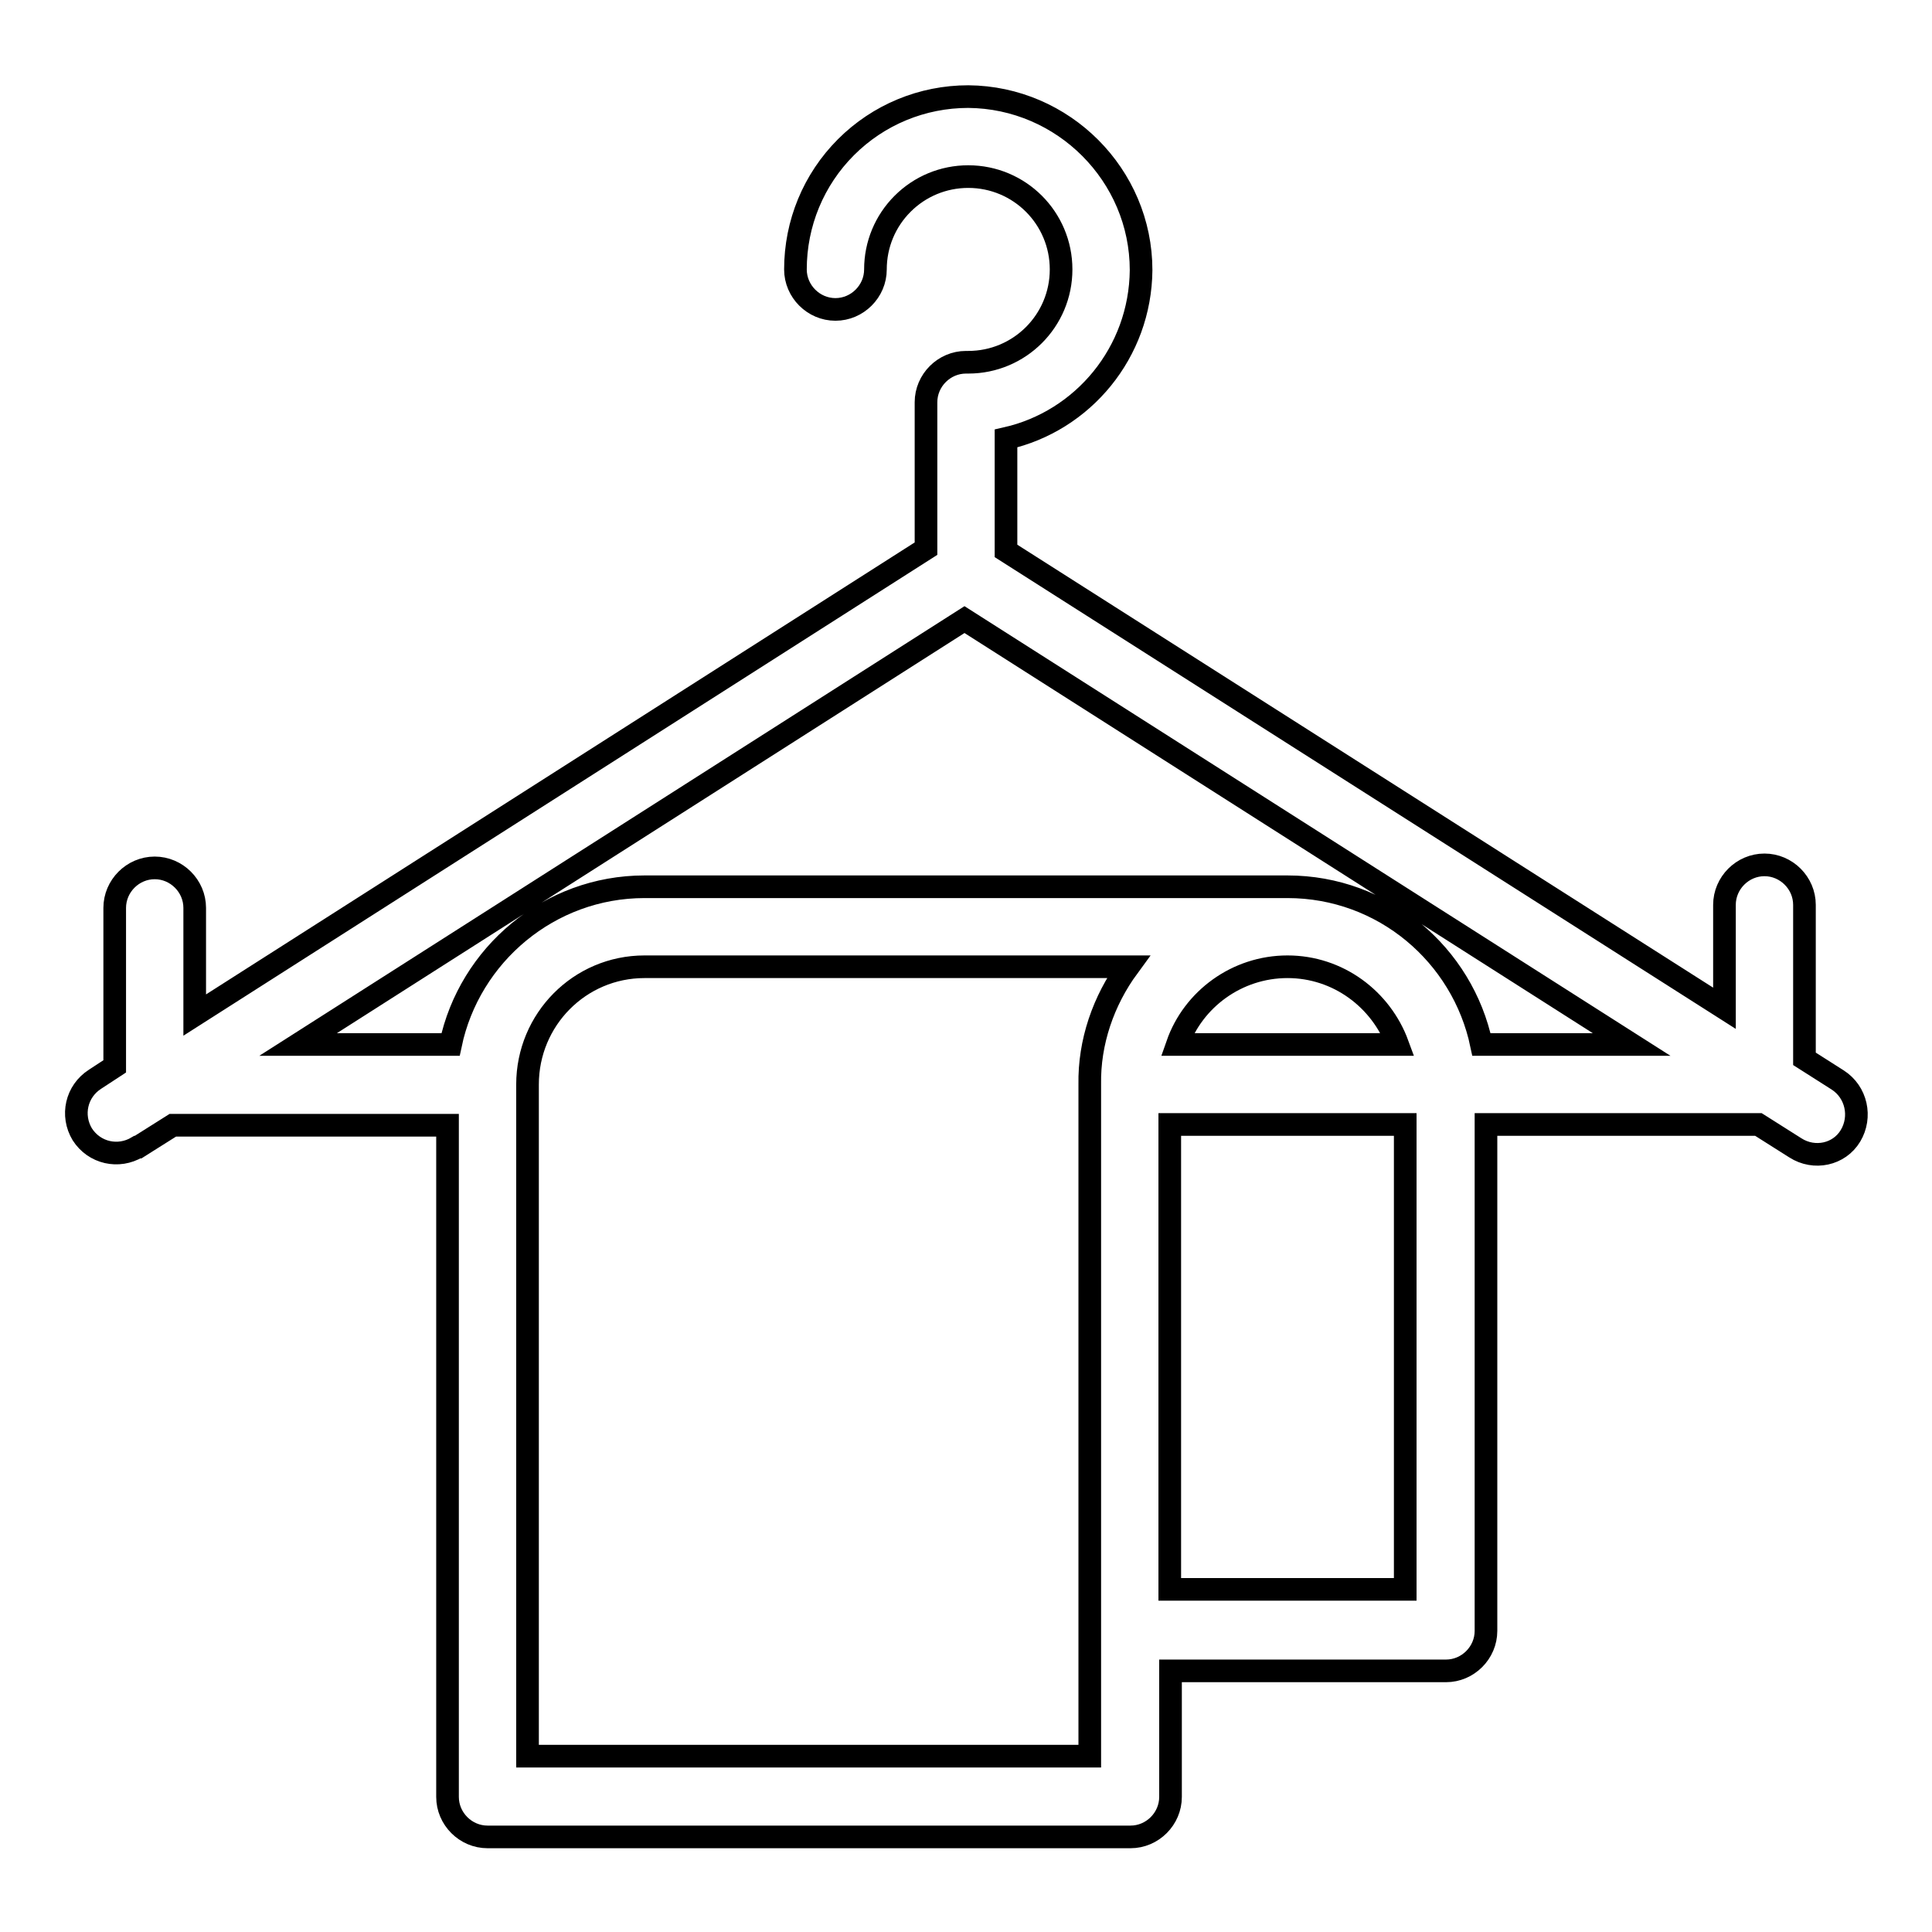 <?xml version="1.0" encoding="utf-8"?>
<!-- Svg Vector Icons : http://www.onlinewebfonts.com/icon -->
<!DOCTYPE svg PUBLIC "-//W3C//DTD SVG 1.1//EN" "http://www.w3.org/Graphics/SVG/1.1/DTD/svg11.dtd">
<svg version="1.1" xmlns="http://www.w3.org/2000/svg" xmlns:xlink="http://www.w3.org/1999/xlink" x="0px" y="0px" viewBox="0 0 256 256" enable-background="new 0 0 256 256" xml:space="preserve">
<g> <path stroke-width="3" fill-opacity="0" stroke="#000000"  d="M243.5,143.1l-4.4-2.8l0-20.4c0-2.9-2.4-5.3-5.3-5.3l0,0h0c-2.9,0-5.3,2.4-5.3,5.3l0,13.7l-95.2-60.6 l0-14.9c10.2-2.3,17.8-11.4,17.9-22.3c0-12.6-10.3-22.9-22.9-23h0c-6.1,0-11.9,2.4-16.2,6.7c-4.3,4.3-6.7,10.1-6.7,16.2 c0,2.9,2.4,5.3,5.3,5.3l0,0h0c2.9,0,5.3-2.4,5.3-5.3c0-3.3,1.3-6.4,3.6-8.7c2.3-2.3,5.4-3.6,8.7-3.6h0c6.8,0,12.3,5.5,12.3,12.3 c0,6.8-5.5,12.3-12.3,12.3h0c-0.1,0-0.1,0-0.2,0c0,0,0,0-0.1,0h0c-2.9,0-5.3,2.4-5.3,5.3l0,19.4l-96.9,61.8l0-14.2 c0-2.9-2.4-5.3-5.3-5.3l0,0h0c-2.9,0-5.3,2.4-5.3,5.3l0,21l-2.6,1.7c-2.5,1.6-3.2,4.8-1.7,7.3c1.6,2.5,4.8,3.2,7.3,1.7 c0,0,0,0,0.1,0l4.6-2.9h36.4v89c0,2.9,2.4,5.3,5.3,5.3c0.1,0,0.3,0,0.4,0c0.1,0,0.3,0,0.4,0h84.4c2.9,0,5.3-2.4,5.3-5.3v-16.7h36.5 c2.9,0,5.3-2.4,5.3-5.3V149h35.5c0.2,0,0.4,0,0.6,0l4.9,3.1c2.5,1.6,5.8,0.9,7.3-1.6c0,0,0,0,0,0C246.7,148,246,144.7,243.5,143.1 L243.5,143.1z M85.4,128.1c0.2,0,0.4,0,0.7,0c0.2,0,0.4,0,0.7,0h62.7c-3.3,4.5-5.2,10-5.1,15.6v89H69.9v-89 C69.9,135.1,76.8,128.1,85.4,128.1z M170.6,128.1c6.7,0,12.4,4.3,14.6,10.3H156C158.1,132.4,163.9,128.1,170.6,128.1z M186.2,210.6 H155V149h31.2V210.6z M196.3,138.4c-2.5-11.9-13-20.9-25.7-20.9c-0.3,0-0.6,0-0.9,0c-0.1,0-0.3,0-0.4,0H86.8c-0.2,0-0.4,0-0.7,0 c-0.2,0-0.4,0-0.7,0c-12.6,0-23.2,9-25.7,20.9H39.5l88.3-56.3l88.4,56.3H196.3z"/></g>
</svg>